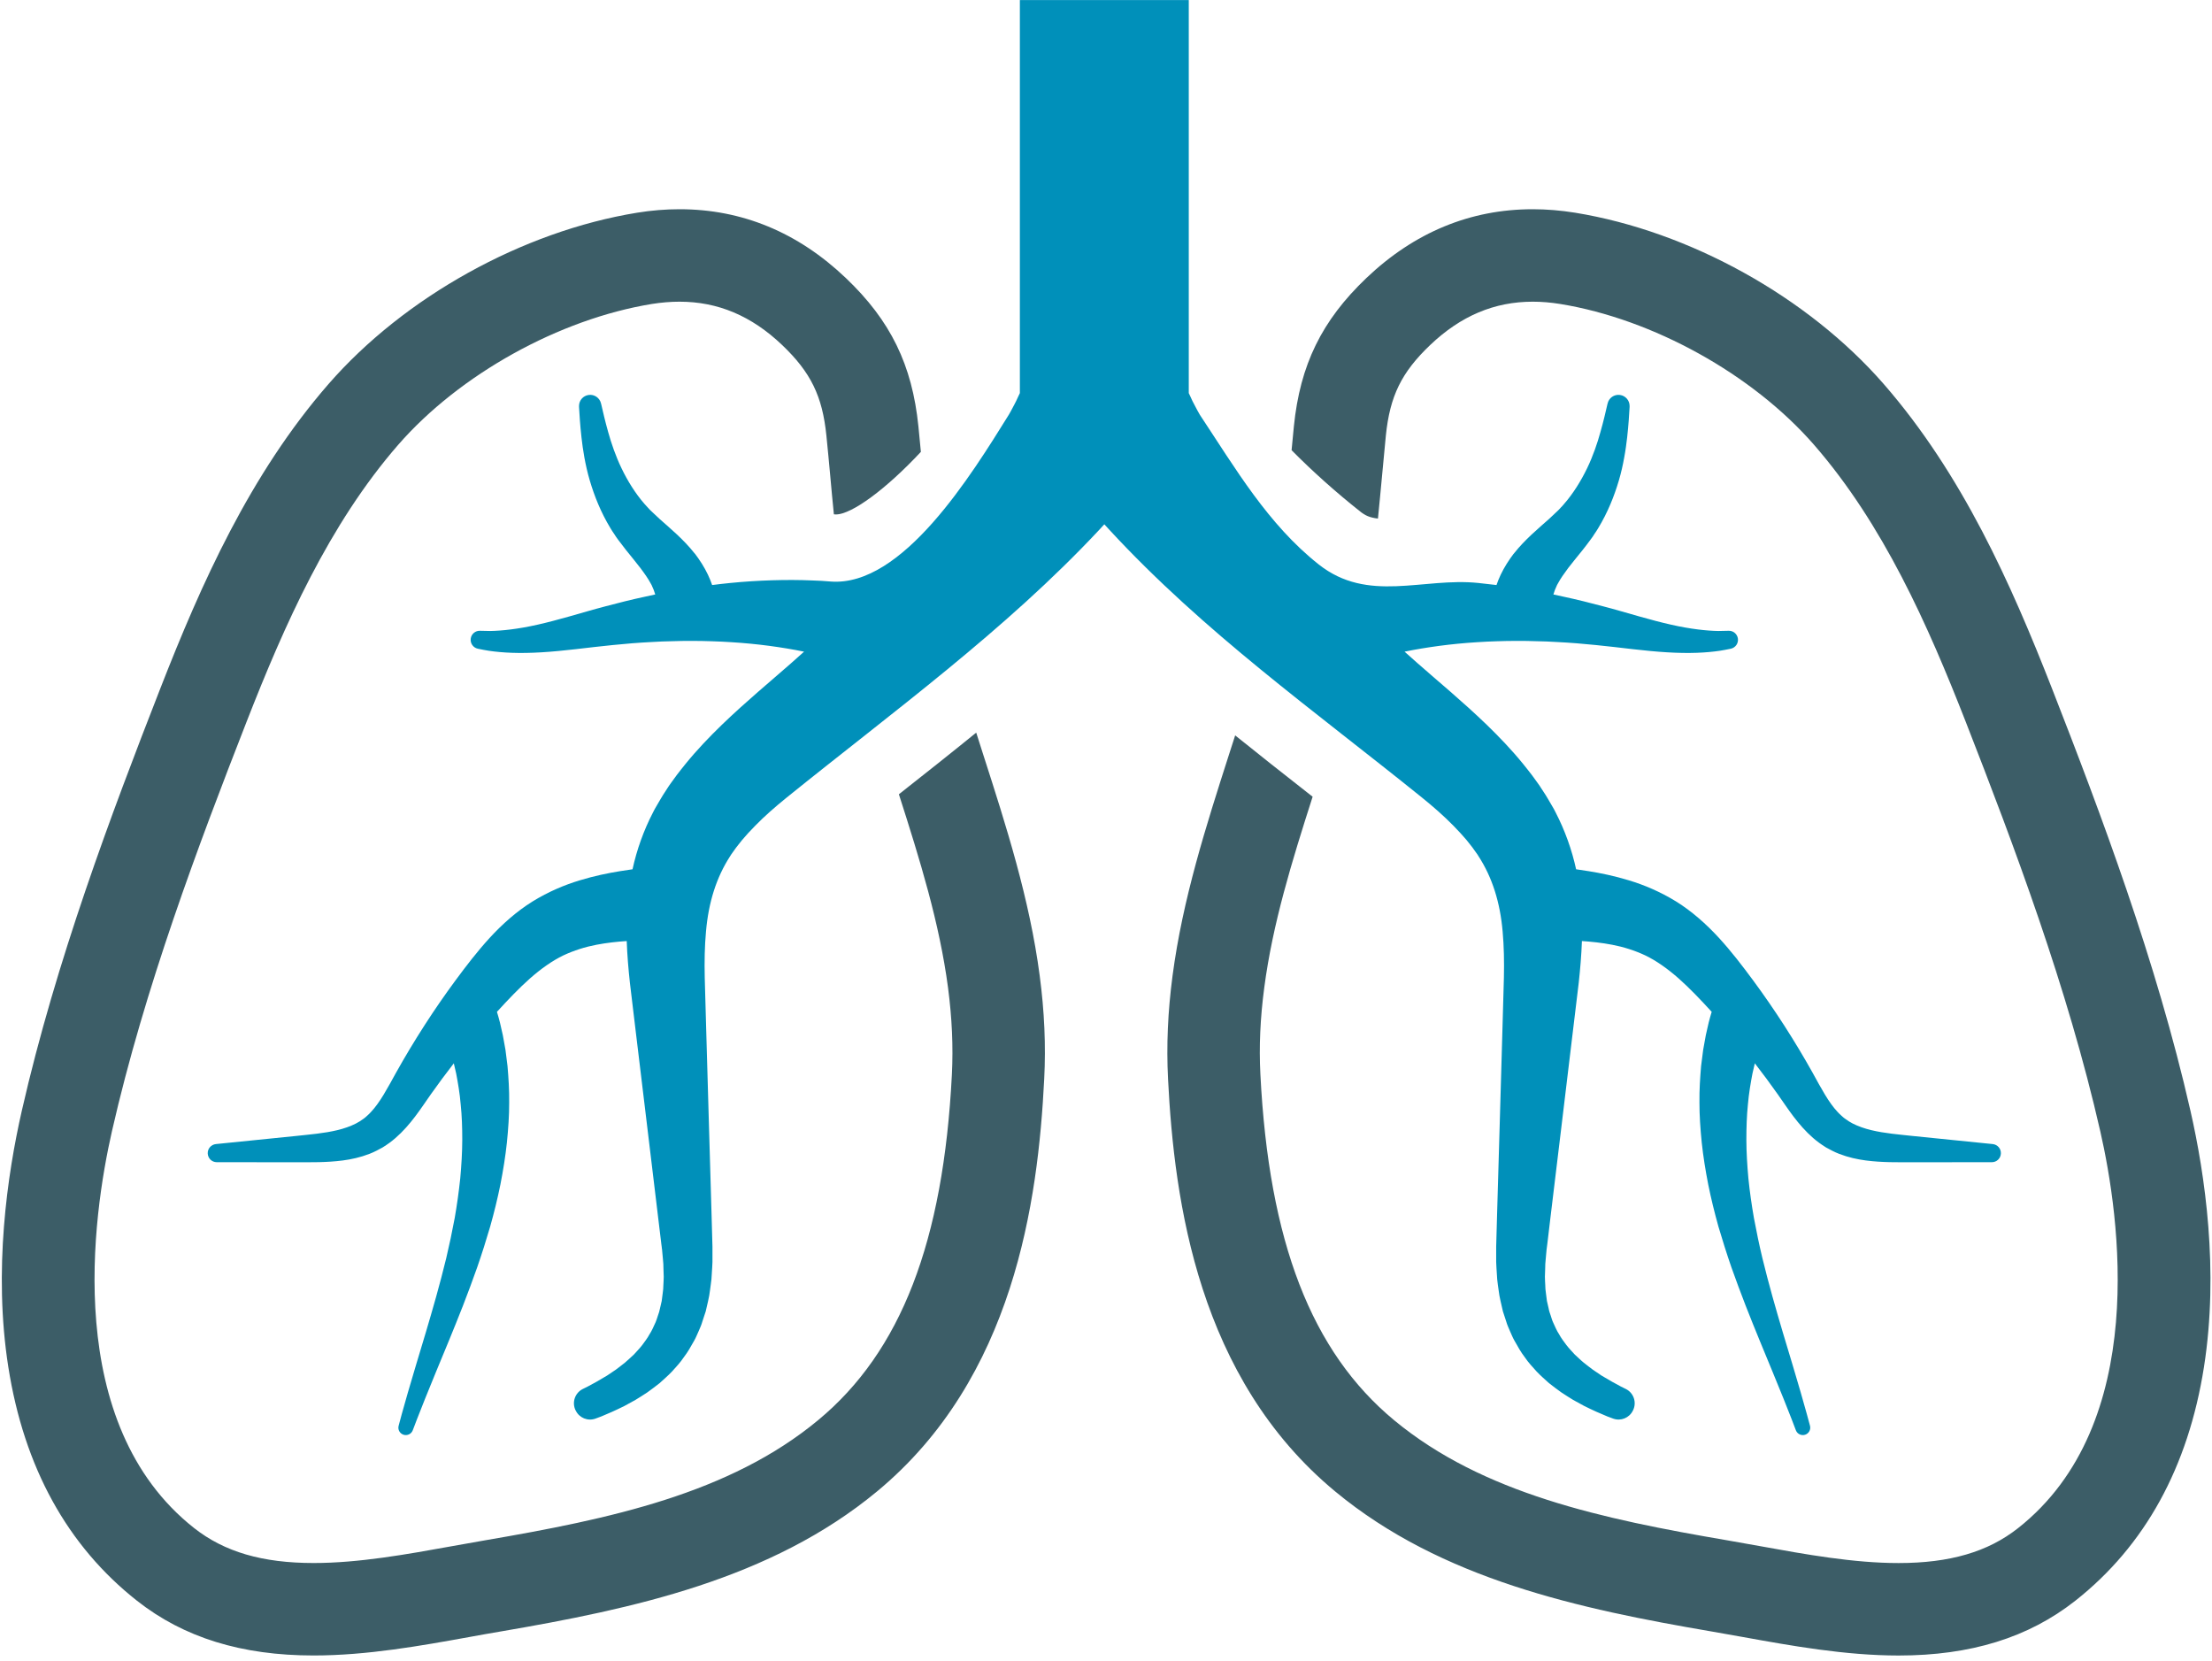 <?xml version="1.0" encoding="UTF-8" standalone="no"?>
<!DOCTYPE svg PUBLIC "-//W3C//DTD SVG 1.1//EN" "http://www.w3.org/Graphics/SVG/1.1/DTD/svg11.dtd">
<svg width="100%" height="100%" viewBox="0 0 265 199" version="1.1" xmlns="http://www.w3.org/2000/svg" xmlns:xlink="http://www.w3.org/1999/xlink" xml:space="preserve" xmlns:serif="http://www.serif.com/" style="fill-rule:evenodd;clip-rule:evenodd;stroke-linejoin:round;stroke-miterlimit:2;">
    <g transform="matrix(1,0,0,1,-2775.83,-71.55)">
        <g transform="matrix(4.167,0,0,4.167,0,0)">
            <g transform="matrix(1,0,0,1,696.037,42.728)">
                <path d="M0,2.488C-0.29,0.283 -0.964,-1.816 -1.617,-3.846C-1.687,-4.065 -1.756,-4.282 -1.825,-4.497C-2.567,-3.894 -3.311,-3.306 -4.048,-2.725C-3.441,-0.832 -2.882,0.969 -2.635,2.835C-2.521,3.71 -2.484,4.524 -2.524,5.324C-2.768,10.138 -3.991,13.298 -6.372,15.268C-8.922,17.381 -12.358,18.107 -15.949,18.721C-16.251,18.773 -16.56,18.828 -16.874,18.885C-18.203,19.125 -19.577,19.373 -20.874,19.373C-22.347,19.373 -23.438,19.054 -24.308,18.37C-28.106,15.378 -27.226,9.396 -26.673,6.962C-25.733,2.835 -24.183,-1.274 -22.806,-4.799C-21.716,-7.589 -20.433,-10.485 -18.442,-12.772C-16.676,-14.797 -13.812,-16.386 -11.147,-16.82C-10.876,-16.863 -10.609,-16.885 -10.354,-16.885C-9.251,-16.885 -8.286,-16.478 -7.406,-15.641C-6.581,-14.854 -6.247,-14.172 -6.132,-13.034C-6.092,-12.647 -6.057,-12.258 -6.021,-11.871C-5.988,-11.508 -5.955,-11.142 -5.917,-10.773C-5.909,-10.772 -5.901,-10.772 -5.894,-10.771L-5.86,-10.769C-5.402,-10.769 -4.409,-11.504 -3.416,-12.568C-3.439,-12.813 -3.463,-13.058 -3.487,-13.302C-3.666,-15.069 -4.29,-16.344 -5.573,-17.565C-6.952,-18.879 -8.56,-19.543 -10.354,-19.543C-10.752,-19.543 -11.163,-19.51 -11.573,-19.443C-14.865,-18.908 -18.264,-17.022 -20.446,-14.518C-22.704,-11.925 -24.105,-8.78 -25.282,-5.767C-26.694,-2.152 -28.283,2.066 -29.264,6.372C-29.681,8.205 -30.087,10.969 -29.652,13.738C-29.2,16.619 -27.955,18.881 -25.952,20.458C-24.608,21.517 -22.946,22.031 -20.874,22.031C-19.339,22.031 -17.778,21.75 -16.402,21.501C-16.096,21.445 -15.795,21.391 -15.502,21.342C-11.699,20.691 -7.73,19.844 -4.676,17.315C-0.742,14.059 -0.048,8.989 0.13,5.459C0.179,4.495 0.137,3.524 0,2.488" style="fill:rgb(60,93,103);fill-rule:nonzero;"/>
            </g>
            <g transform="matrix(1,0,0,1,729.121,38.845)">
                <path d="M0,10.255C-0.981,5.949 -2.569,1.731 -3.981,-1.884C-5.16,-4.896 -6.56,-8.042 -8.818,-10.635C-10.999,-13.137 -14.4,-15.024 -17.691,-15.56C-18.102,-15.626 -18.512,-15.66 -18.909,-15.66C-20.703,-15.66 -22.313,-14.995 -23.692,-13.682C-24.974,-12.46 -25.598,-11.186 -25.776,-9.42C-25.8,-9.192 -25.822,-8.962 -25.842,-8.733C-25.243,-8.128 -24.569,-7.524 -23.862,-6.965C-23.733,-6.862 -23.601,-6.794 -23.359,-6.768C-23.317,-7.178 -23.28,-7.585 -23.242,-7.988C-23.207,-8.376 -23.171,-8.764 -23.132,-9.152C-23.016,-10.289 -22.683,-10.97 -21.857,-11.757C-20.978,-12.594 -20.013,-13.002 -18.909,-13.002C-18.654,-13.002 -18.388,-12.98 -18.118,-12.936C-15.451,-12.503 -12.587,-10.914 -10.823,-8.889C-8.83,-6.601 -7.547,-3.705 -6.457,-0.917C-5.08,2.61 -3.532,6.717 -2.592,10.846C-2.037,13.279 -1.159,19.262 -4.957,22.254C-5.392,22.596 -5.881,22.847 -6.446,23.011C-7.012,23.177 -7.654,23.257 -8.391,23.257C-9.686,23.257 -11.061,23.009 -12.389,22.768C-12.704,22.712 -13.012,22.656 -13.315,22.604C-16.906,21.99 -20.341,21.264 -22.893,19.152C-25.273,17.181 -26.495,14.021 -26.739,9.207C-26.78,8.407 -26.744,7.593 -26.628,6.718C-26.386,4.876 -25.835,3.094 -25.237,1.228C-25.293,1.184 -25.348,1.141 -25.404,1.097C-26.088,0.561 -26.777,0.019 -27.464,-0.535C-27.524,-0.346 -27.586,-0.156 -27.648,0.036C-28.299,2.067 -28.973,4.166 -29.264,6.371C-29.401,7.408 -29.443,8.38 -29.394,9.343C-29.215,12.872 -28.523,17.942 -24.588,21.199C-21.534,23.728 -17.565,24.575 -13.762,25.225C-13.468,25.275 -13.168,25.329 -12.863,25.384C-11.485,25.633 -9.925,25.915 -8.391,25.915C-6.317,25.915 -4.656,25.4 -3.312,24.342C-1.309,22.765 -0.064,20.503 0.389,17.621C0.824,14.853 0.418,12.088 0,10.255" style="fill:rgb(60,93,103);fill-rule:nonzero;"/>
            </g>
            <g transform="matrix(1,0,0,1,723.437,25.561)">
                <path d="M0,24.497C-0.392,24.457 -1.223,24.373 -2.313,24.263C-2.699,24.221 -3.108,24.189 -3.491,24.097C-3.683,24.051 -3.865,23.988 -4.029,23.905C-4.118,23.858 -4.152,23.835 -4.263,23.756L-4.269,23.75L-4.282,23.741L-4.308,23.719C-4.326,23.706 -4.342,23.69 -4.358,23.674C-4.392,23.645 -4.425,23.61 -4.458,23.576C-4.719,23.3 -4.93,22.897 -5.181,22.442C-5.434,21.989 -5.706,21.537 -5.992,21.092C-6.279,20.647 -6.579,20.211 -6.889,19.791C-7.197,19.375 -7.512,18.962 -7.873,18.568C-8.234,18.176 -8.643,17.81 -9.102,17.524C-9.562,17.241 -10.028,17.046 -10.456,16.917C-10.883,16.787 -11.274,16.708 -11.613,16.653C-11.743,16.631 -11.863,16.614 -11.978,16.598C-12.1,16.038 -12.3,15.48 -12.564,14.969L-12.615,14.87L-12.674,14.768L-12.794,14.563C-12.813,14.532 -12.837,14.49 -12.852,14.467L-12.9,14.393L-12.996,14.246L-13.02,14.208L-13.032,14.19L-13.069,14.138L-13.128,14.056L-13.249,13.89C-13.33,13.782 -13.415,13.679 -13.498,13.574C-13.834,13.16 -14.191,12.791 -14.542,12.449C-15.249,11.767 -15.944,11.197 -16.543,10.669C-16.664,10.564 -16.787,10.454 -16.909,10.343C-16.908,10.343 -16.906,10.343 -16.904,10.341C-16.593,10.277 -16.258,10.222 -15.909,10.175C-15.56,10.129 -15.196,10.093 -14.821,10.07C-14.635,10.059 -14.447,10.047 -14.256,10.043C-14.065,10.037 -13.874,10.032 -13.682,10.033C-13.49,10.032 -13.298,10.035 -13.106,10.042C-12.913,10.044 -12.721,10.054 -12.53,10.065C-12.15,10.084 -11.774,10.114 -11.41,10.152C-11.047,10.186 -10.689,10.233 -10.344,10.271C-10,10.31 -9.669,10.343 -9.36,10.361C-9.05,10.38 -8.764,10.384 -8.509,10.375C-8.254,10.366 -8.032,10.344 -7.849,10.317C-7.767,10.305 -7.643,10.281 -7.533,10.258C-7.394,10.23 -7.303,10.096 -7.328,9.956C-7.352,9.828 -7.465,9.736 -7.596,9.742C-7.697,9.746 -7.812,9.749 -7.887,9.748C-8.217,9.743 -8.687,9.694 -9.25,9.566C-9.531,9.503 -9.836,9.422 -10.161,9.33C-10.488,9.238 -10.834,9.134 -11.204,9.038C-11.573,8.939 -11.958,8.843 -12.352,8.759C-12.445,8.738 -12.538,8.719 -12.631,8.698C-12.619,8.656 -12.603,8.611 -12.586,8.564C-12.573,8.535 -12.561,8.505 -12.547,8.475L-12.53,8.436L-12.527,8.426L-12.517,8.411L-12.499,8.378C-12.429,8.247 -12.326,8.099 -12.207,7.94C-12.086,7.782 -11.943,7.611 -11.792,7.422C-11.717,7.328 -11.642,7.23 -11.563,7.122L-11.502,7.038L-11.455,6.965C-11.411,6.903 -11.379,6.852 -11.344,6.794C-11.067,6.338 -10.881,5.869 -10.748,5.418C-10.68,5.187 -10.633,4.972 -10.595,4.761C-10.556,4.554 -10.531,4.358 -10.51,4.179C-10.47,3.82 -10.453,3.528 -10.441,3.323C-10.44,3.315 -10.44,3.307 -10.44,3.298L-10.44,3.28C-10.44,3.12 -10.557,2.985 -10.717,2.963C-10.882,2.94 -11.037,3.048 -11.073,3.21C-11.076,3.217 -11.077,3.226 -11.079,3.233C-11.124,3.429 -11.187,3.708 -11.279,4.03C-11.323,4.191 -11.376,4.363 -11.44,4.539C-11.503,4.713 -11.578,4.898 -11.663,5.073C-11.836,5.431 -12.062,5.797 -12.323,6.095C-12.353,6.132 -12.39,6.173 -12.418,6.2L-12.478,6.265L-12.528,6.313C-12.598,6.381 -12.677,6.454 -12.755,6.526C-12.916,6.669 -13.087,6.817 -13.259,6.977C-13.431,7.139 -13.6,7.311 -13.756,7.508L-13.78,7.536L-13.791,7.55L-13.806,7.572C-13.827,7.6 -13.847,7.629 -13.868,7.657C-13.907,7.712 -13.938,7.76 -13.972,7.814C-14.037,7.919 -14.096,8.023 -14.146,8.13C-14.193,8.229 -14.233,8.328 -14.267,8.427C-14.439,8.405 -14.613,8.386 -14.786,8.368C-16.38,8.201 -17.956,8.96 -19.378,7.835C-20.836,6.682 -21.766,5.086 -22.795,3.534C-22.841,3.46 -22.875,3.388 -22.912,3.321C-22.929,3.288 -22.947,3.256 -22.963,3.224C-22.981,3.193 -22.996,3.164 -23.007,3.14C-23.03,3.089 -23.051,3.042 -23.072,2.998C-23.086,2.969 -23.098,2.943 -23.114,2.91L-23.114,-8.389L-27.97,-8.389L-27.97,2.91C-27.986,2.943 -27.998,2.969 -28.012,2.998C-28.033,3.042 -28.055,3.089 -28.078,3.14C-28.089,3.164 -28.103,3.193 -28.121,3.224C-28.137,3.256 -28.155,3.288 -28.172,3.321C-28.209,3.387 -28.243,3.46 -28.289,3.534C-29.359,5.252 -31.342,8.485 -33.409,8.326C-33.582,8.313 -33.76,8.298 -33.943,8.295C-34.309,8.279 -34.693,8.278 -35.088,8.29C-35.483,8.302 -35.889,8.327 -36.298,8.368C-36.471,8.386 -36.645,8.404 -36.817,8.427C-36.851,8.328 -36.891,8.229 -36.938,8.13C-36.988,8.023 -37.047,7.919 -37.112,7.814C-37.146,7.76 -37.177,7.712 -37.216,7.657C-37.237,7.629 -37.257,7.6 -37.278,7.572L-37.294,7.55L-37.304,7.536L-37.329,7.508C-37.484,7.311 -37.654,7.139 -37.825,6.977C-37.997,6.817 -38.168,6.669 -38.329,6.526C-38.408,6.454 -38.486,6.381 -38.556,6.313L-38.606,6.265L-38.666,6.2C-38.694,6.173 -38.731,6.132 -38.762,6.095C-39.023,5.797 -39.249,5.431 -39.421,5.073C-39.506,4.898 -39.581,4.713 -39.644,4.539C-39.708,4.363 -39.761,4.191 -39.806,4.03C-39.897,3.708 -39.96,3.429 -40.005,3.233C-40.007,3.226 -40.009,3.217 -40.011,3.21C-40.047,3.048 -40.202,2.94 -40.367,2.963C-40.527,2.985 -40.644,3.12 -40.644,3.28L-40.644,3.298C-40.644,3.307 -40.644,3.315 -40.643,3.323C-40.631,3.528 -40.614,3.82 -40.574,4.179C-40.554,4.358 -40.528,4.554 -40.49,4.761C-40.451,4.972 -40.404,5.187 -40.336,5.418C-40.203,5.869 -40.017,6.338 -39.74,6.794C-39.705,6.852 -39.673,6.903 -39.629,6.965L-39.582,7.038L-39.522,7.122C-39.442,7.23 -39.367,7.328 -39.292,7.422C-39.141,7.611 -38.998,7.782 -38.878,7.94C-38.758,8.099 -38.655,8.247 -38.585,8.378L-38.567,8.411L-38.557,8.426L-38.554,8.436L-38.537,8.475C-38.524,8.505 -38.512,8.535 -38.498,8.564C-38.481,8.611 -38.466,8.656 -38.453,8.698C-38.547,8.719 -38.64,8.738 -38.733,8.759C-39.127,8.843 -39.511,8.939 -39.881,9.038C-40.25,9.134 -40.596,9.238 -40.923,9.33C-41.248,9.422 -41.553,9.503 -41.834,9.566C-42.398,9.694 -42.868,9.743 -43.197,9.748C-43.272,9.749 -43.387,9.746 -43.489,9.742C-43.619,9.736 -43.733,9.828 -43.756,9.956C-43.781,10.096 -43.69,10.23 -43.551,10.258C-43.441,10.281 -43.317,10.305 -43.235,10.317C-43.052,10.344 -42.83,10.366 -42.575,10.375C-42.32,10.384 -42.034,10.38 -41.724,10.361C-41.415,10.343 -41.084,10.31 -40.74,10.271C-40.395,10.233 -40.038,10.186 -39.674,10.152C-39.31,10.114 -38.934,10.084 -38.554,10.065C-38.363,10.054 -38.171,10.044 -37.979,10.042C-37.786,10.035 -37.594,10.032 -37.402,10.033C-37.21,10.032 -37.019,10.037 -36.828,10.043C-36.637,10.047 -36.449,10.059 -36.263,10.07C-35.888,10.093 -35.525,10.129 -35.175,10.175C-34.826,10.222 -34.491,10.277 -34.18,10.341C-34.178,10.343 -34.176,10.343 -34.175,10.343C-34.297,10.454 -34.42,10.564 -34.541,10.669C-35.14,11.197 -35.835,11.767 -36.542,12.449C-36.894,12.791 -37.25,13.16 -37.586,13.574C-37.669,13.679 -37.754,13.782 -37.835,13.89L-37.956,14.056L-38.015,14.138L-38.052,14.19L-38.064,14.208L-38.089,14.246L-38.184,14.393L-38.232,14.467C-38.247,14.49 -38.271,14.532 -38.29,14.563L-38.41,14.768L-38.469,14.87L-38.52,14.969C-38.785,15.48 -38.984,16.038 -39.106,16.598C-39.221,16.614 -39.342,16.631 -39.471,16.653C-39.81,16.708 -40.201,16.787 -40.628,16.917C-41.056,17.046 -41.523,17.241 -41.982,17.524C-42.441,17.81 -42.851,18.176 -43.211,18.568C-43.572,18.962 -43.887,19.375 -44.195,19.791C-44.505,20.211 -44.806,20.647 -45.092,21.092C-45.378,21.537 -45.65,21.989 -45.903,22.442C-46.154,22.897 -46.366,23.3 -46.627,23.576C-46.659,23.61 -46.692,23.645 -46.726,23.674C-46.743,23.69 -46.758,23.706 -46.776,23.719L-46.802,23.741L-46.815,23.75L-46.821,23.756C-46.932,23.835 -46.966,23.858 -47.056,23.905C-47.219,23.988 -47.401,24.051 -47.593,24.097C-47.976,24.189 -48.385,24.221 -48.771,24.263C-49.861,24.373 -50.693,24.457 -51.084,24.497C-51.223,24.512 -51.326,24.631 -51.319,24.77C-51.315,24.839 -51.285,24.902 -51.238,24.947C-51.192,24.991 -51.128,25.018 -51.059,25.018C-50.665,25.018 -49.829,25.019 -48.734,25.02C-48.351,25.018 -47.922,25.031 -47.434,24.968C-47.191,24.936 -46.932,24.88 -46.671,24.779C-46.549,24.734 -46.377,24.643 -46.293,24.595L-46.188,24.527C-46.155,24.507 -46.126,24.485 -46.096,24.463C-46.036,24.42 -45.98,24.373 -45.923,24.325C-45.479,23.939 -45.186,23.466 -44.904,23.066C-44.693,22.767 -44.471,22.469 -44.244,22.176C-44.222,22.272 -44.199,22.37 -44.175,22.474C-44.124,22.745 -44.072,23.041 -44.046,23.361C-44.012,23.68 -44.001,24.023 -44.001,24.379C-44.002,24.735 -44.025,25.105 -44.059,25.483C-44.098,25.858 -44.153,26.249 -44.218,26.621C-44.293,27.024 -44.371,27.391 -44.461,27.773C-44.553,28.15 -44.651,28.522 -44.751,28.881C-44.952,29.6 -45.157,30.272 -45.331,30.849C-45.504,31.428 -45.646,31.913 -45.739,32.254C-45.776,32.392 -45.807,32.506 -45.83,32.593C-45.861,32.704 -45.798,32.818 -45.688,32.853C-45.58,32.886 -45.464,32.831 -45.424,32.724C-45.392,32.641 -45.351,32.531 -45.3,32.399C-45.174,32.073 -44.988,31.609 -44.759,31.053C-44.529,30.496 -44.256,29.847 -43.979,29.138C-43.841,28.784 -43.704,28.414 -43.57,28.035C-43.439,27.658 -43.31,27.25 -43.199,26.87C-43.084,26.461 -42.986,26.064 -42.904,25.657C-42.825,25.253 -42.76,24.85 -42.718,24.455C-42.678,24.06 -42.651,23.673 -42.652,23.303C-42.648,22.935 -42.672,22.582 -42.7,22.256C-42.719,22.094 -42.738,21.937 -42.759,21.788C-42.785,21.64 -42.811,21.499 -42.835,21.367C-42.865,21.236 -42.893,21.112 -42.919,20.998C-42.945,20.891 -42.977,20.789 -43.004,20.696C-42.683,20.345 -42.366,20.012 -42.054,19.736C-41.73,19.45 -41.409,19.226 -41.1,19.076C-40.787,18.929 -40.465,18.829 -40.145,18.768C-39.841,18.709 -39.545,18.679 -39.273,18.661C-39.258,19.072 -39.224,19.469 -39.182,19.855C-39.124,20.333 -39.067,20.809 -39.011,21.283C-38.898,22.223 -38.786,23.148 -38.678,24.045C-38.57,24.94 -38.466,25.807 -38.367,26.628C-38.342,26.834 -38.317,27.036 -38.294,27.235L-38.276,27.385L-38.266,27.459L-38.263,27.495L-38.26,27.513L-38.26,27.5L-38.259,27.509C-38.25,27.608 -38.242,27.706 -38.232,27.803C-38.229,27.851 -38.224,27.9 -38.22,27.947C-38.217,27.993 -38.218,28.029 -38.217,28.07C-38.214,28.15 -38.212,28.23 -38.209,28.308C-38.209,28.388 -38.215,28.469 -38.219,28.549C-38.221,28.628 -38.225,28.708 -38.238,28.782C-38.248,28.858 -38.258,28.934 -38.267,29.008C-38.283,29.079 -38.299,29.15 -38.316,29.22C-38.328,29.292 -38.351,29.358 -38.374,29.422C-38.397,29.487 -38.414,29.555 -38.441,29.615C-38.498,29.736 -38.547,29.86 -38.618,29.966C-38.677,30.079 -38.757,30.177 -38.828,30.276C-38.903,30.373 -38.989,30.46 -39.067,30.547C-39.157,30.627 -39.237,30.709 -39.323,30.779C-39.414,30.848 -39.496,30.918 -39.583,30.98C-39.672,31.039 -39.755,31.096 -39.835,31.15C-40.045,31.278 -40.233,31.383 -40.394,31.467C-40.419,31.48 -40.473,31.507 -40.537,31.538C-40.761,31.65 -40.854,31.922 -40.745,32.148C-40.742,32.152 -40.741,32.155 -40.738,32.159C-40.636,32.369 -40.392,32.468 -40.172,32.389C-40.096,32.361 -40.032,32.338 -40,32.325C-39.815,32.25 -39.593,32.152 -39.338,32.025C-39.238,31.971 -39.133,31.913 -39.023,31.852C-38.913,31.788 -38.8,31.711 -38.682,31.636C-38.566,31.557 -38.45,31.462 -38.327,31.369C-38.211,31.262 -38.086,31.157 -37.969,31.033C-37.855,30.906 -37.733,30.778 -37.631,30.624C-37.517,30.478 -37.426,30.313 -37.33,30.142C-37.281,30.057 -37.248,29.966 -37.205,29.875C-37.164,29.783 -37.124,29.692 -37.097,29.595C-37.065,29.498 -37.034,29.402 -37.001,29.304C-36.978,29.205 -36.955,29.104 -36.932,29.003C-36.907,28.901 -36.891,28.799 -36.878,28.696C-36.865,28.592 -36.848,28.489 -36.837,28.382C-36.83,28.273 -36.823,28.163 -36.816,28.052C-36.814,27.998 -36.809,27.937 -36.808,27.886L-36.808,27.447C-36.81,27.34 -36.814,27.233 -36.817,27.125C-36.823,26.925 -36.828,26.72 -36.834,26.514C-36.859,25.687 -36.884,24.815 -36.91,23.913C-36.936,23.011 -36.964,22.079 -36.99,21.132C-37.004,20.661 -37.017,20.186 -37.03,19.71C-37.04,19.253 -37.033,18.809 -36.994,18.39C-36.921,17.544 -36.694,16.83 -36.3,16.222L-36.265,16.166L-36.23,16.118L-36.163,16.023C-36.149,16.006 -36.146,15.996 -36.125,15.971L-36.071,15.902L-35.961,15.763L-35.786,15.563C-35.719,15.49 -35.649,15.42 -35.581,15.348C-35.305,15.065 -34.999,14.799 -34.679,14.54C-31.612,12.064 -28.389,9.729 -25.685,6.837C-25.636,6.785 -25.589,6.733 -25.542,6.681C-25.495,6.733 -25.448,6.785 -25.399,6.837C-22.667,9.795 -19.512,12.032 -16.405,14.54C-16.085,14.799 -15.78,15.065 -15.503,15.348C-15.435,15.42 -15.365,15.49 -15.299,15.563L-15.123,15.763L-15.013,15.902L-14.959,15.971C-14.939,15.996 -14.935,16.006 -14.922,16.023L-14.854,16.118L-14.819,16.166L-14.784,16.222C-14.39,16.83 -14.163,17.544 -14.09,18.39C-14.052,18.809 -14.044,19.253 -14.054,19.71C-14.067,20.186 -14.081,20.661 -14.094,21.132C-14.121,22.079 -14.148,23.011 -14.174,23.913C-14.2,24.815 -14.226,25.687 -14.25,26.514C-14.256,26.72 -14.261,26.925 -14.267,27.125C-14.27,27.233 -14.274,27.34 -14.276,27.447L-14.276,27.886C-14.275,27.937 -14.27,27.998 -14.268,28.052C-14.261,28.163 -14.255,28.273 -14.247,28.382C-14.237,28.489 -14.22,28.592 -14.206,28.696C-14.193,28.799 -14.177,28.901 -14.152,29.003C-14.129,29.104 -14.106,29.205 -14.083,29.304C-14.05,29.402 -14.019,29.498 -13.988,29.595C-13.96,29.692 -13.92,29.783 -13.879,29.875C-13.837,29.966 -13.803,30.057 -13.754,30.142C-13.658,30.313 -13.567,30.478 -13.454,30.624C-13.351,30.778 -13.229,30.906 -13.115,31.033C-12.998,31.157 -12.874,31.262 -12.758,31.369C-12.634,31.462 -12.518,31.557 -12.402,31.636C-12.284,31.711 -12.172,31.788 -12.062,31.852C-11.952,31.913 -11.846,31.971 -11.746,32.025C-11.491,32.152 -11.269,32.25 -11.084,32.325C-11.053,32.338 -10.989,32.361 -10.912,32.389C-10.693,32.468 -10.448,32.369 -10.346,32.159C-10.343,32.155 -10.342,32.152 -10.34,32.148C-10.23,31.922 -10.323,31.65 -10.547,31.538C-10.612,31.507 -10.665,31.48 -10.69,31.467C-10.851,31.383 -11.039,31.278 -11.25,31.15C-11.329,31.096 -11.413,31.039 -11.501,30.98C-11.588,30.918 -11.67,30.848 -11.761,30.779C-11.848,30.709 -11.927,30.627 -12.017,30.547C-12.095,30.46 -12.181,30.373 -12.256,30.276C-12.327,30.177 -12.407,30.079 -12.466,29.966C-12.538,29.86 -12.586,29.736 -12.643,29.615C-12.671,29.555 -12.687,29.487 -12.71,29.422C-12.733,29.358 -12.756,29.292 -12.768,29.22C-12.785,29.15 -12.801,29.079 -12.817,29.008C-12.826,28.934 -12.836,28.858 -12.846,28.782C-12.859,28.708 -12.863,28.628 -12.865,28.549C-12.869,28.469 -12.875,28.388 -12.875,28.308C-12.872,28.23 -12.87,28.15 -12.867,28.07C-12.866,28.029 -12.867,27.993 -12.864,27.947C-12.86,27.9 -12.855,27.851 -12.852,27.803C-12.842,27.706 -12.834,27.608 -12.825,27.509L-12.824,27.5L-12.824,27.513L-12.818,27.459L-12.808,27.385L-12.79,27.235C-12.767,27.036 -12.742,26.834 -12.718,26.628C-12.619,25.807 -12.515,24.94 -12.406,24.045C-12.298,23.148 -12.186,22.223 -12.074,21.283C-12.017,20.809 -11.96,20.333 -11.902,19.855C-11.86,19.469 -11.826,19.072 -11.811,18.661C-11.54,18.679 -11.243,18.709 -10.939,18.768C-10.619,18.829 -10.297,18.929 -9.984,19.076C-9.675,19.226 -9.354,19.45 -9.03,19.736C-8.718,20.012 -8.401,20.345 -8.08,20.696C-8.107,20.789 -8.139,20.891 -8.165,20.998C-8.191,21.112 -8.219,21.236 -8.249,21.367C-8.273,21.499 -8.299,21.64 -8.325,21.788C-8.346,21.937 -8.365,22.094 -8.385,22.256C-8.412,22.582 -8.437,22.935 -8.432,23.303C-8.433,23.673 -8.406,24.06 -8.366,24.455C-8.324,24.85 -8.259,25.253 -8.18,25.657C-8.098,26.064 -8,26.461 -7.886,26.87C-7.774,27.25 -7.645,27.658 -7.515,28.035C-7.38,28.414 -7.243,28.784 -7.105,29.138C-6.828,29.847 -6.555,30.496 -6.326,31.053C-6.096,31.609 -5.91,32.073 -5.784,32.399C-5.734,32.531 -5.692,32.641 -5.66,32.724C-5.62,32.831 -5.504,32.886 -5.396,32.853C-5.286,32.818 -5.224,32.704 -5.254,32.593C-5.277,32.506 -5.308,32.392 -5.346,32.254C-5.439,31.913 -5.58,31.428 -5.753,30.849C-5.927,30.272 -6.132,29.6 -6.333,28.881C-6.433,28.522 -6.531,28.15 -6.623,27.773C-6.714,27.391 -6.791,27.024 -6.866,26.621C-6.931,26.249 -6.987,25.858 -7.025,25.483C-7.059,25.105 -7.082,24.735 -7.083,24.379C-7.083,24.023 -7.072,23.68 -7.039,23.361C-7.012,23.041 -6.96,22.745 -6.909,22.474C-6.885,22.37 -6.862,22.272 -6.84,22.176C-6.613,22.469 -6.391,22.767 -6.181,23.066C-5.898,23.466 -5.605,23.939 -5.161,24.325C-5.104,24.373 -5.048,24.42 -4.988,24.463C-4.958,24.485 -4.929,24.507 -4.896,24.527L-4.791,24.595C-4.708,24.643 -4.535,24.734 -4.413,24.779C-4.152,24.88 -3.893,24.936 -3.65,24.968C-3.162,25.031 -2.733,25.018 -2.35,25.02C-1.255,25.019 -0.419,25.018 -0.025,25.018C0.044,25.018 0.108,24.991 0.153,24.947C0.201,24.902 0.231,24.839 0.234,24.77C0.242,24.631 0.139,24.512 0,24.497" style="fill:rgb(0,144,186);fill-rule:nonzero;"/>
            </g>
        </g>
    </g>
</svg>
